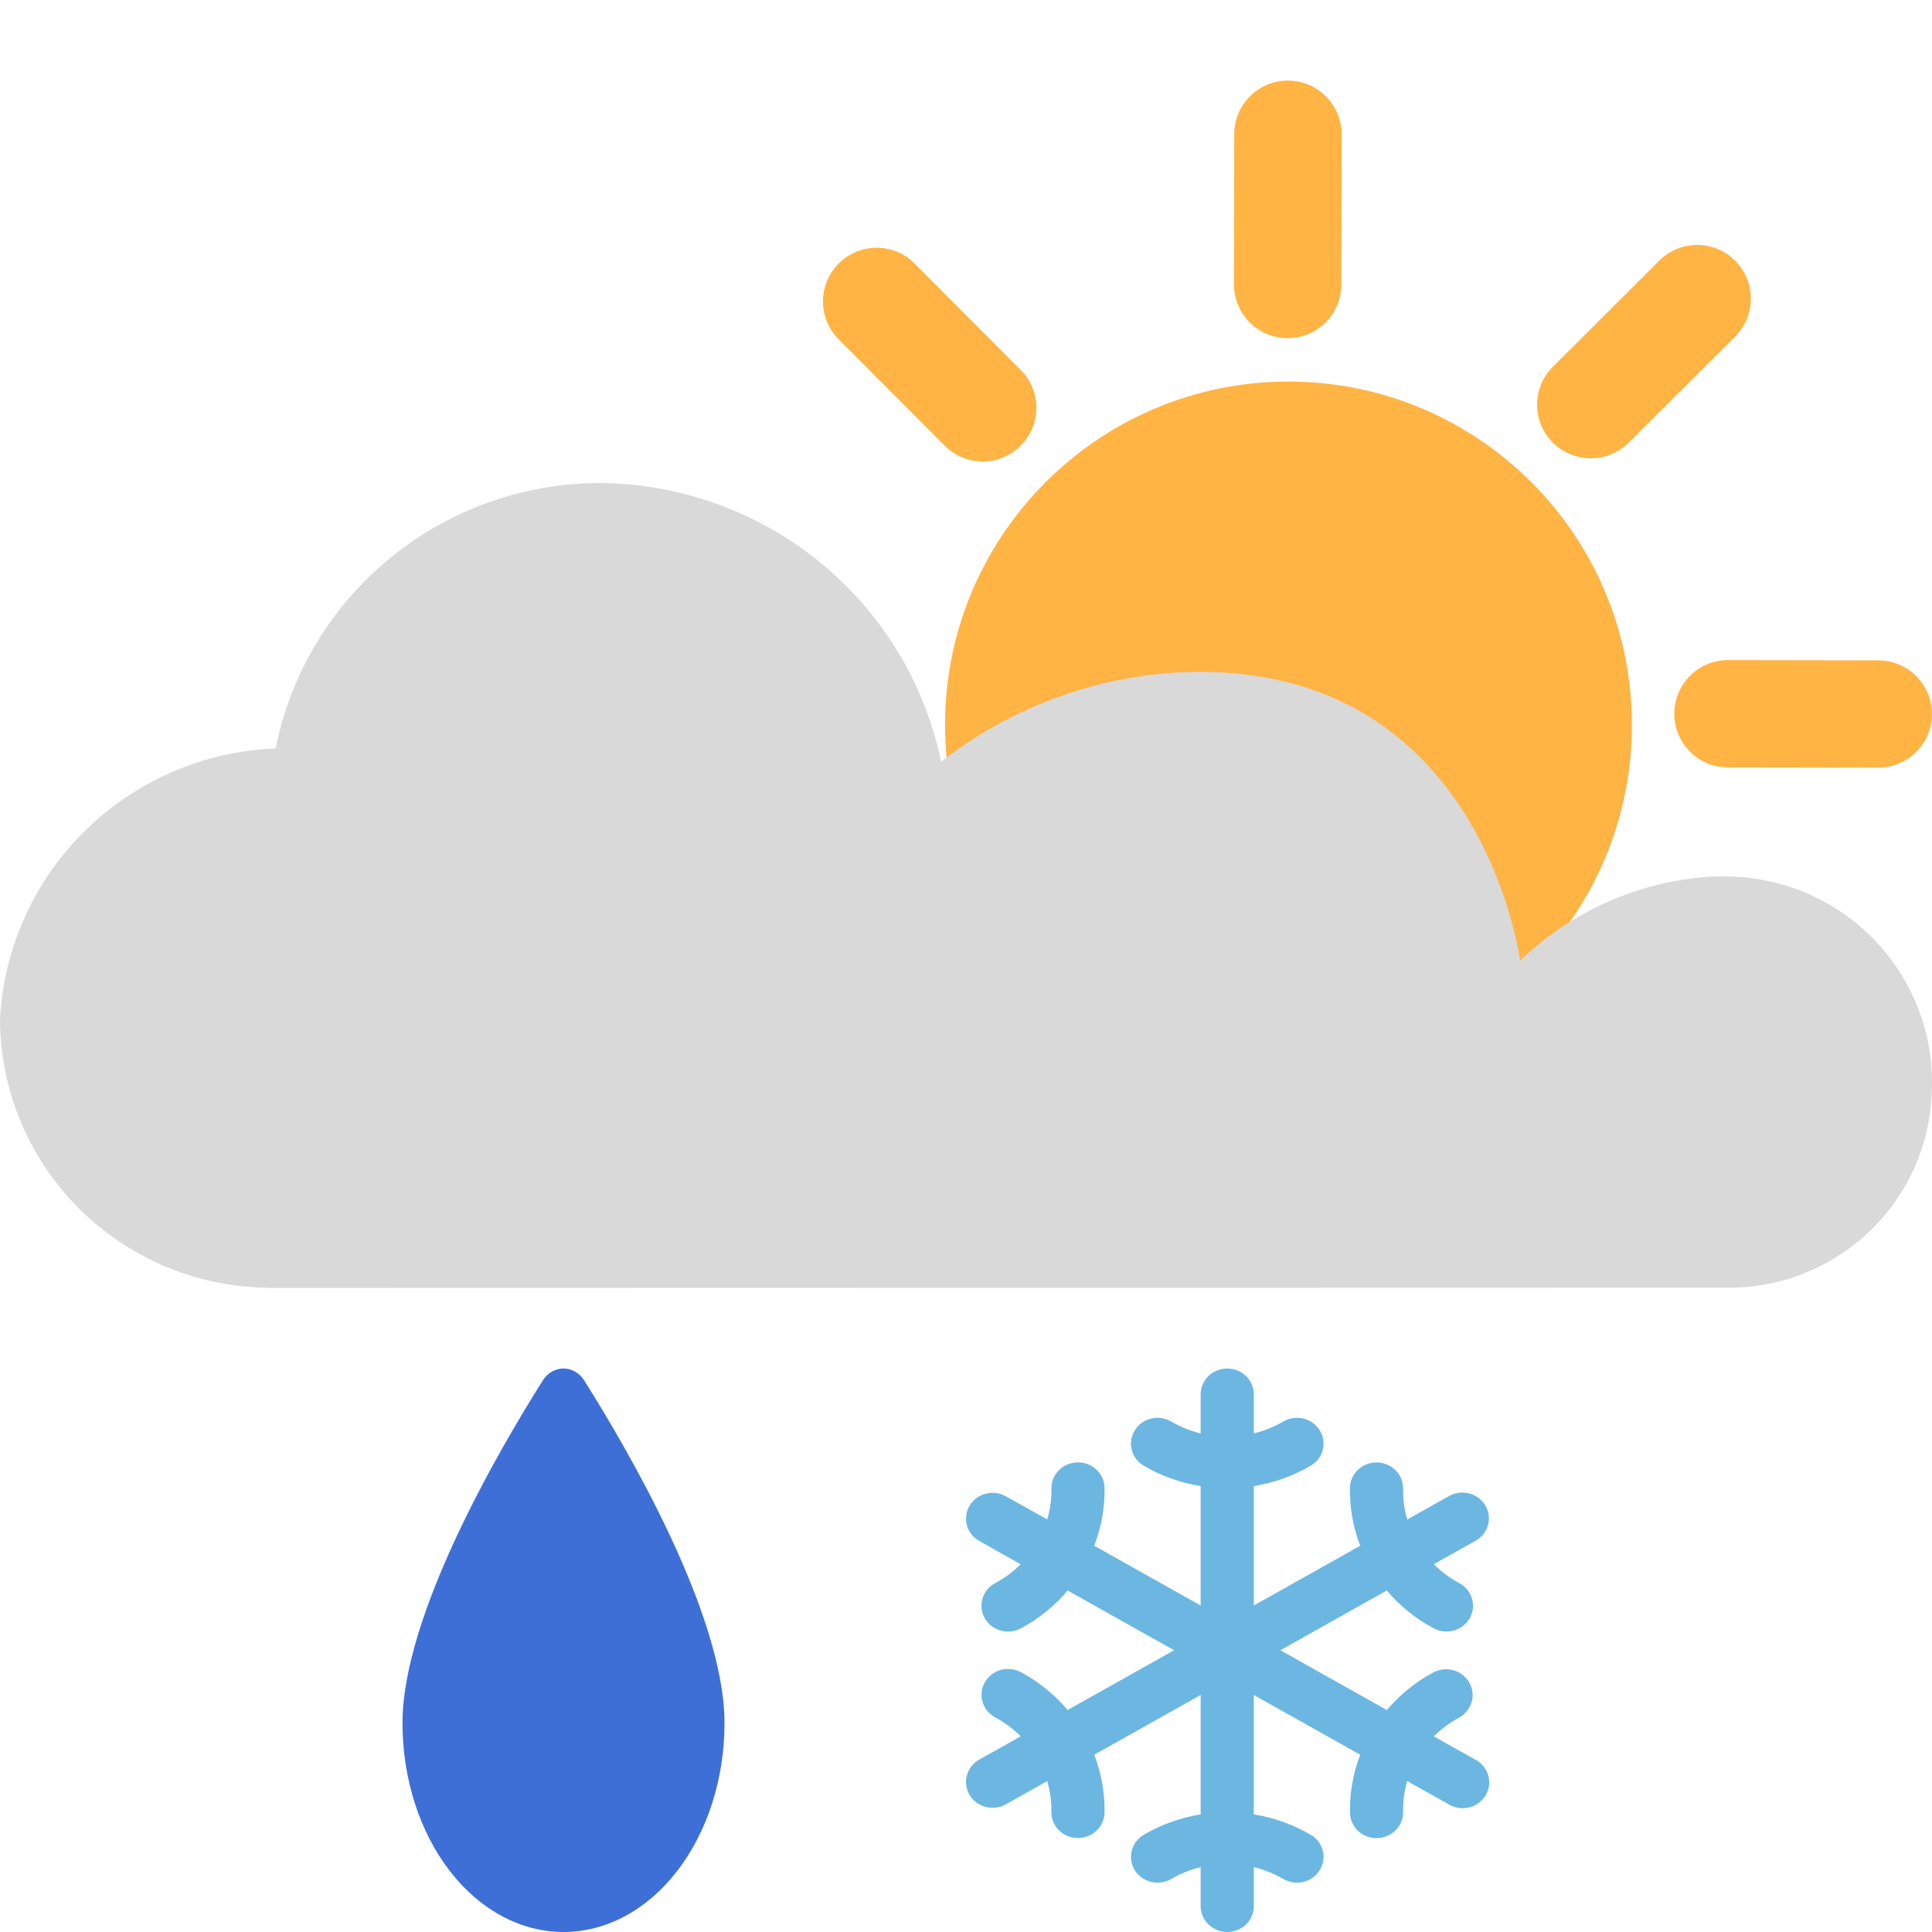<svg width="24" height="24" viewBox="0 0 24 24" fill="none" xmlns="http://www.w3.org/2000/svg">
<path d="M15.999 13.272C13.643 13.268 11.736 11.355 11.74 8.999C11.744 6.643 13.657 4.736 16.013 4.74C18.369 4.744 20.276 6.657 20.272 9.013C20.268 11.37 18.355 13.276 15.999 13.272Z" fill="#FFB444"/>
<path fill-rule="evenodd" clip-rule="evenodd" d="M10.42 3.272C10.681 3.012 11.103 3.013 11.362 3.274L12.68 4.596C12.94 4.856 12.939 5.278 12.678 5.538C12.418 5.798 11.996 5.797 11.736 5.537L10.418 4.215C10.158 3.954 10.159 3.532 10.42 3.272Z" fill="#FFB444"/>
<path fill-rule="evenodd" clip-rule="evenodd" d="M19.289 5.498C19.029 5.237 19.03 4.815 19.291 4.555L20.613 3.237C20.873 2.977 21.296 2.978 21.555 3.239C21.815 3.5 21.814 3.922 21.554 4.182L20.232 5.499C19.971 5.759 19.549 5.758 19.289 5.498Z" fill="#FFB444"/>
<path fill-rule="evenodd" clip-rule="evenodd" d="M20.799 8.866C20.8 8.497 21.099 8.199 21.467 8.2L23.334 8.203C23.702 8.204 24 8.503 23.999 8.871C23.998 9.239 23.699 9.537 23.331 9.536L21.465 9.533C21.097 9.533 20.799 9.234 20.799 8.866Z" fill="#FFB444"/>
<path fill-rule="evenodd" clip-rule="evenodd" d="M16 1.001C16.368 1.002 16.666 1.301 16.666 1.669L16.662 3.535C16.662 3.903 16.363 4.201 15.995 4.201C15.627 4.2 15.329 3.901 15.329 3.533L15.332 1.667C15.333 1.298 15.632 1 16 1.001Z" fill="#FFB444"/>
<path d="M21.245 10.889C20.359 10.949 19.522 11.319 18.883 11.933C18.883 11.933 18.397 8.124 14.578 8.357C13.526 8.429 12.52 8.814 11.691 9.463C11.489 8.487 10.955 7.61 10.179 6.979C9.403 6.349 8.432 6.003 7.429 6C6.482 6.007 5.566 6.339 4.837 6.94C4.107 7.541 3.608 8.373 3.424 9.297C2.533 9.333 1.687 9.698 1.054 10.322C0.42 10.947 0.044 11.784 0 12.669C0.005 13.539 0.35 14.372 0.962 14.993C1.574 15.614 2.405 15.973 3.279 15.996L3.427 16L21.424 15.996C22.078 16.01 22.712 15.77 23.191 15.327C23.671 14.885 23.959 14.274 23.994 13.624C24.017 13.289 23.974 12.952 23.867 12.634C23.759 12.315 23.59 12.021 23.368 11.767C23.146 11.513 22.876 11.306 22.573 11.156C22.27 11.006 21.941 10.917 21.604 10.894C21.544 10.89 21.484 10.887 21.425 10.887L21.245 10.889Z" fill="#D9D9D9"/>
<path d="M18.322 21.856L17.811 21.57C17.904 21.477 18.01 21.399 18.126 21.337C18.201 21.295 18.257 21.226 18.281 21.145C18.305 21.063 18.295 20.976 18.253 20.902C18.21 20.828 18.14 20.773 18.056 20.749C17.973 20.725 17.883 20.735 17.806 20.775C17.585 20.894 17.389 21.053 17.228 21.243L15.906 20.5L17.227 19.758C17.388 19.948 17.584 20.107 17.806 20.226C17.844 20.247 17.886 20.261 17.929 20.265C17.972 20.27 18.016 20.267 18.058 20.256C18.1 20.244 18.139 20.224 18.174 20.198C18.208 20.172 18.236 20.139 18.257 20.102C18.278 20.065 18.291 20.024 18.296 19.982C18.301 19.94 18.297 19.897 18.285 19.857C18.273 19.816 18.252 19.778 18.225 19.745C18.198 19.712 18.164 19.685 18.125 19.665C18.009 19.602 17.904 19.524 17.811 19.431L18.321 19.145C18.36 19.125 18.395 19.097 18.423 19.064C18.45 19.03 18.471 18.992 18.483 18.95C18.495 18.909 18.499 18.866 18.493 18.823C18.488 18.78 18.474 18.739 18.452 18.702C18.43 18.665 18.4 18.632 18.365 18.606C18.329 18.58 18.289 18.561 18.246 18.551C18.203 18.541 18.158 18.538 18.115 18.545C18.071 18.552 18.029 18.567 17.991 18.59L17.481 18.876C17.445 18.752 17.428 18.623 17.43 18.494C17.431 18.452 17.423 18.41 17.407 18.371C17.392 18.332 17.368 18.296 17.338 18.265C17.308 18.235 17.272 18.21 17.232 18.194C17.192 18.177 17.15 18.168 17.106 18.167H17.1C17.014 18.167 16.93 18.2 16.869 18.259C16.807 18.317 16.771 18.398 16.77 18.482C16.765 18.727 16.808 18.972 16.897 19.202L15.575 19.944V18.461C15.825 18.421 16.065 18.335 16.282 18.208C16.357 18.164 16.411 18.093 16.432 18.011C16.453 17.928 16.439 17.841 16.394 17.768C16.349 17.695 16.276 17.642 16.191 17.622C16.106 17.602 16.016 17.615 15.941 17.659C15.827 17.725 15.704 17.775 15.575 17.806V17.321C15.575 17.236 15.541 17.154 15.479 17.094C15.417 17.034 15.333 17 15.245 17C15.158 17 15.074 17.034 15.012 17.094C14.95 17.154 14.915 17.236 14.915 17.321V17.806C14.787 17.775 14.663 17.725 14.55 17.659C14.513 17.637 14.471 17.622 14.428 17.616C14.386 17.61 14.342 17.612 14.3 17.622C14.258 17.632 14.218 17.65 14.183 17.675C14.148 17.7 14.119 17.732 14.097 17.768C14.074 17.804 14.059 17.844 14.053 17.886C14.046 17.927 14.048 17.97 14.059 18.011C14.069 18.052 14.088 18.09 14.114 18.124C14.139 18.158 14.172 18.186 14.209 18.208C14.426 18.335 14.665 18.421 14.915 18.461V19.944L13.593 19.202C13.682 18.972 13.726 18.727 13.721 18.481C13.72 18.397 13.684 18.317 13.622 18.258C13.561 18.199 13.478 18.166 13.391 18.166H13.385C13.341 18.167 13.299 18.176 13.259 18.193C13.219 18.21 13.183 18.234 13.153 18.265C13.123 18.295 13.099 18.331 13.083 18.37C13.068 18.409 13.06 18.451 13.061 18.493C13.063 18.622 13.046 18.751 13.009 18.875L12.499 18.59C12.462 18.568 12.42 18.553 12.377 18.547C12.333 18.541 12.289 18.544 12.247 18.555C12.205 18.565 12.165 18.584 12.13 18.61C12.095 18.636 12.066 18.668 12.044 18.705C12.022 18.741 12.008 18.782 12.003 18.824C11.997 18.866 12 18.909 12.012 18.95C12.024 18.991 12.043 19.03 12.07 19.063C12.097 19.097 12.131 19.125 12.169 19.145L12.679 19.432C12.587 19.524 12.481 19.603 12.365 19.665C12.327 19.685 12.293 19.712 12.265 19.745C12.238 19.778 12.218 19.816 12.206 19.857C12.193 19.898 12.189 19.94 12.194 19.982C12.199 20.024 12.212 20.065 12.233 20.102C12.254 20.139 12.283 20.172 12.317 20.198C12.351 20.225 12.39 20.244 12.432 20.256C12.474 20.267 12.518 20.271 12.561 20.266C12.605 20.261 12.646 20.247 12.684 20.227C12.906 20.107 13.102 19.949 13.263 19.758L14.585 20.5L13.263 21.242C13.102 21.052 12.906 20.893 12.685 20.774C12.647 20.753 12.605 20.739 12.562 20.735C12.518 20.73 12.475 20.733 12.432 20.744C12.391 20.756 12.351 20.776 12.317 20.802C12.283 20.828 12.255 20.861 12.234 20.898C12.213 20.935 12.199 20.976 12.194 21.018C12.19 21.06 12.194 21.103 12.206 21.143C12.218 21.184 12.238 21.222 12.266 21.255C12.293 21.288 12.327 21.315 12.365 21.335C12.481 21.398 12.587 21.476 12.68 21.569L12.169 21.856C12.131 21.877 12.097 21.905 12.07 21.938C12.043 21.972 12.024 22.01 12.012 22.051C12 22.092 11.997 22.135 12.003 22.177C12.008 22.219 12.022 22.26 12.044 22.297C12.066 22.334 12.095 22.366 12.13 22.392C12.165 22.417 12.205 22.436 12.247 22.447C12.289 22.457 12.333 22.46 12.377 22.454C12.42 22.448 12.462 22.434 12.499 22.412L13.009 22.126C13.046 22.25 13.063 22.378 13.061 22.507C13.059 22.592 13.092 22.674 13.153 22.735C13.214 22.796 13.297 22.832 13.385 22.833H13.391C13.477 22.833 13.56 22.8 13.622 22.741C13.684 22.683 13.719 22.602 13.721 22.518C13.726 22.273 13.682 22.028 13.593 21.798L14.915 21.056V22.539C14.665 22.579 14.426 22.665 14.209 22.792C14.134 22.836 14.08 22.907 14.059 22.989C14.038 23.072 14.051 23.159 14.097 23.232C14.142 23.305 14.215 23.358 14.3 23.378C14.385 23.398 14.475 23.385 14.55 23.341C14.663 23.275 14.787 23.225 14.915 23.194V23.679C14.915 23.764 14.95 23.846 15.012 23.906C15.074 23.966 15.158 24 15.245 24C15.333 24 15.417 23.966 15.479 23.906C15.541 23.846 15.575 23.764 15.575 23.679V23.194C15.704 23.225 15.827 23.275 15.941 23.341C16.016 23.385 16.106 23.398 16.191 23.378C16.276 23.358 16.349 23.305 16.394 23.232C16.439 23.159 16.453 23.072 16.432 22.989C16.411 22.907 16.357 22.836 16.282 22.792C16.065 22.665 15.825 22.579 15.575 22.539V21.056L16.897 21.798C16.808 22.028 16.765 22.273 16.77 22.519C16.771 22.603 16.807 22.683 16.868 22.742C16.93 22.801 17.013 22.834 17.1 22.834H17.106C17.149 22.833 17.192 22.824 17.232 22.807C17.272 22.79 17.308 22.766 17.338 22.735C17.368 22.705 17.392 22.669 17.407 22.63C17.423 22.591 17.431 22.549 17.43 22.507C17.428 22.378 17.445 22.249 17.481 22.125L17.991 22.411C18.029 22.435 18.071 22.45 18.115 22.458C18.159 22.465 18.204 22.463 18.248 22.453C18.291 22.443 18.332 22.424 18.368 22.398C18.403 22.372 18.433 22.339 18.456 22.302C18.478 22.264 18.492 22.223 18.498 22.18C18.503 22.137 18.499 22.093 18.487 22.051C18.474 22.009 18.453 21.971 18.425 21.937C18.396 21.904 18.361 21.876 18.322 21.856Z" fill="#6BB7E2"/>
<path d="M7 24C6.47 24 5.961 23.727 5.586 23.24C5.211 22.754 5 22.093 5 21.404C5 20.063 6.201 18.007 6.742 17.15C6.868 16.95 7.132 16.95 7.258 17.15C7.799 18.007 9 20.063 9 21.404C9 22.093 8.789 22.754 8.414 23.24C8.039 23.727 7.53 24 7 24Z" fill="#3D6FD7"/>
</svg>
